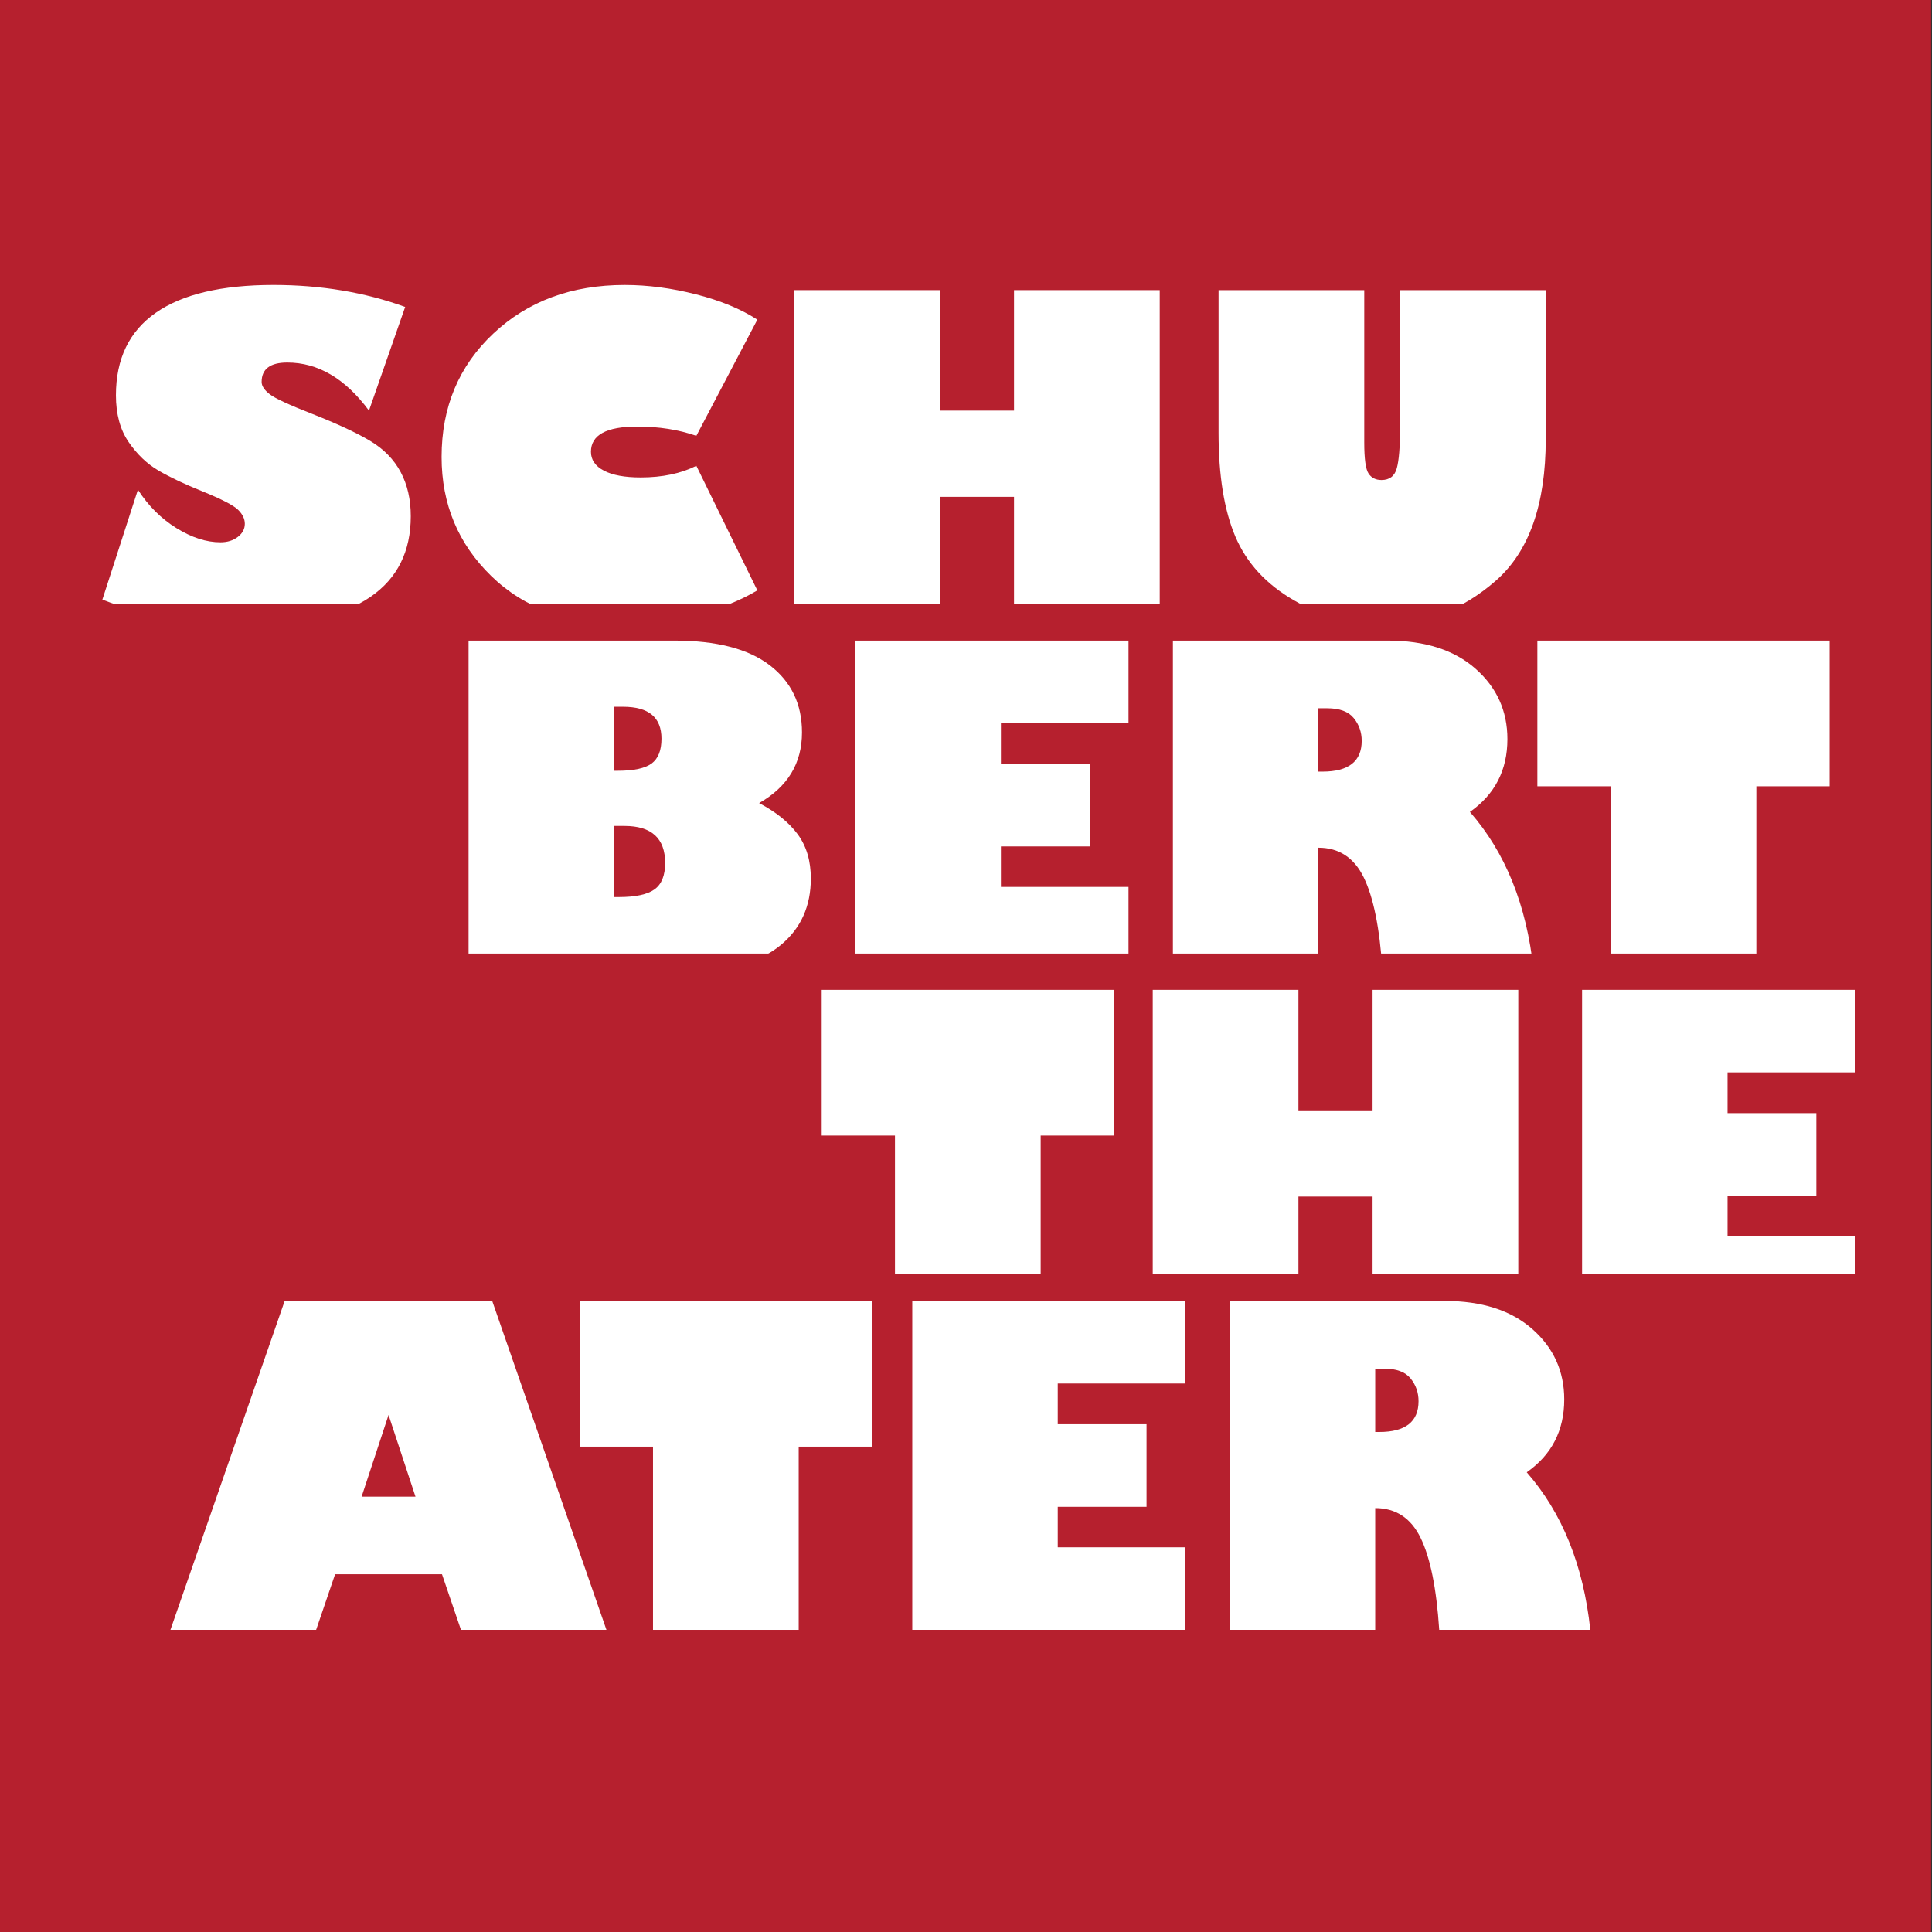 <?xml version="1.0" encoding="utf-8"?>
<!-- Generator: Adobe Illustrator 16.0.0, SVG Export Plug-In . SVG Version: 6.00 Build 0)  -->
<!DOCTYPE svg PUBLIC "-//W3C//DTD SVG 1.1//EN" "http://www.w3.org/Graphics/SVG/1.1/DTD/svg11.dtd">
<svg version="1.1" id="Layer_1" xmlns="http://www.w3.org/2000/svg" xmlns:xlink="http://www.w3.org/1999/xlink" x="0px" y="0px"
	 width="595.279px" height="595.279px" viewBox="0 0 595.279 595.279" enable-background="new 0 0 595.279 595.279"
	 xml:space="preserve">
<rect x="0" y="0" width="595.279" height="595.279" fill="#333333" stroke="none"/>
<rect x="0" y="0.001" fill="#B6202E" width="595.006" height="595.279"/>
<rect x="29.88" y="89.395" fill="none" width="760.995" height="529.877"/>
<g enable-background="new    ">
	<path fill="#FFFFFF" d="M124.841,94.574l-11.156,31.941c-7.305-9.872-15.695-14.809-25.168-14.809
		c-5.269,0-7.902,1.992-7.902,5.977c0,1.24,0.83,2.502,2.49,3.785c1.66,1.284,6.01,3.299,13.049,6.043
		c7.747,3.055,13.713,5.833,17.896,8.334c4.184,2.502,7.315,5.7,9.396,9.596c2.081,3.896,3.121,8.434,3.121,13.613
		c0,10.847-4.117,19.114-12.352,24.803c-8.234,5.689-20.343,8.533-36.324,8.533c-17.93,0-33.38-2.545-46.352-7.637l10.957-33.867
		c3.188,4.959,7.139,8.898,11.854,11.82s9.241,4.383,13.58,4.383c2.125,0,3.907-0.553,5.346-1.66
		c1.438-1.106,2.158-2.457,2.158-4.051c0-1.505-0.697-2.943-2.092-4.316c-1.395-1.372-5.08-3.275-11.057-5.711
		c-5.402-2.169-9.873-4.283-13.414-6.342c-3.542-2.059-6.619-4.991-9.23-8.799c-2.613-3.807-3.918-8.61-3.918-14.41
		c0-11.244,4.094-19.723,12.285-25.434c8.19-5.711,20.276-8.566,36.258-8.566C98.876,87.801,112.4,90.059,124.841,94.574z"/>
	<path fill="#FFFFFF" d="M233.348,98.492l-18.793,35.793c-5.49-1.903-11.555-2.855-18.195-2.855c-9.519,0-14.277,2.59-14.277,7.77
		c0,2.479,1.328,4.416,3.984,5.811s6.441,2.092,11.355,2.092c6.641,0,12.352-1.195,17.133-3.586l18.793,38.383
		c-5.313,3.188-11.732,5.733-19.258,7.637c-7.527,1.903-14.72,2.855-21.582,2.855c-17.222,0-30.935-4.969-41.139-14.908
		c-10.205-9.938-15.307-22.168-15.307-36.689c0-15.361,5.313-28.034,15.938-38.018c10.625-9.982,24.127-14.975,40.508-14.975
		c7.083,0,14.399,0.963,21.947,2.889C222.003,92.615,228.302,95.217,233.348,98.492z"/>
	<path fill="#FFFFFF" d="M289.594,190.731h-44.891V89.395h44.891v37.121h22.844V89.395h44.891v101.336h-44.891v-37.652h-22.844
		V190.731z"/>
	<path fill="#FFFFFF" d="M476.263,89.395v45.953c0,20.055-5.125,34.576-15.373,43.563c-10.25,8.987-21.947,13.48-35.096,13.48
		c-9.52,0-18.561-2.479-27.127-7.438c-8.566-4.958-14.576-11.499-18.029-19.623c-3.453-8.123-5.18-18.781-5.18-31.975V89.395h44.891
		v46.949c0,5.047,0.441,8.234,1.328,9.563c0.885,1.328,2.213,1.992,3.984,1.992c2.479,0,4.051-1.206,4.715-3.619
		c0.664-2.412,0.996-6.475,0.996-12.186V89.395H476.263z"/>
</g>
<rect x="13.697" y="186.075" fill="#B6202E" width="500.415" height="28.216"/>
<rect x="134.615" y="197.374" fill="none" width="760.996" height="529.878"/>
<g enable-background="new    ">
	<path fill="#FFFFFF" d="M144.376,197.374h63.418c12.971,0,22.766,2.535,29.385,7.604c6.618,5.069,9.928,11.965,9.928,20.686
		c0,9.519-4.406,16.779-13.215,21.781c5.223,2.745,9.186,5.943,11.887,9.596c2.7,3.652,4.051,8.201,4.051,13.646
		c0,8.5-3.044,15.296-9.131,20.387c-6.087,5.092-14.621,7.637-25.6,7.637h-70.723V197.374z M189.267,217.761v19.723h1.129
		c4.87,0,8.323-0.741,10.359-2.225c2.036-1.482,3.055-4.039,3.055-7.67c0-6.552-3.941-9.828-11.82-9.828H189.267z M189.267,254.484
		v21.914h1.395c5.135,0,8.799-0.785,10.99-2.357c2.191-1.571,3.287-4.283,3.287-8.135c0-7.614-4.184-11.422-12.551-11.422H189.267z"
		/>
	<path fill="#FFFFFF" d="M347.712,273.277v25.434h-84.137V197.374h84.137v25.434H308.4v12.551h27.359v25.434H308.4v12.484H347.712z"
		/>
	<path fill="#FFFFFF" d="M361.392,197.374h66.207c11.466,0,20.475,2.889,27.027,8.666c6.552,5.777,9.828,13.005,9.828,21.682
		c0,9.563-3.852,17.045-11.555,22.445c10.935,12.484,17.465,28.666,19.59,48.543h-46.551c-0.842-12.794-2.756-22.246-5.744-28.355
		s-7.648-9.164-13.979-9.164v37.52h-44.824V197.374z M406.216,218.226v19.523h1.262c8.057,0,12.086-3.165,12.086-9.496
		c0-2.656-0.82-4.991-2.457-7.006c-1.639-2.014-4.361-3.021-8.168-3.021H406.216z"/>
	<path fill="#FFFFFF" d="M473.685,242.265v-44.891h90.047v44.891h-22.578v56.445h-44.891v-56.445H473.685z"/>
</g>
<rect x="85.481" y="293.81" fill="#B6202E" width="500.415" height="28.216"/>
<rect x="250.723" y="304.993" fill="none" width="760.996" height="529.876"/>
<g enable-background="new    ">
	<path fill="#FFFFFF" d="M253.179,349.882v-44.891h90.046v44.891h-22.578v56.445h-44.89v-56.445H253.179z"/>
	<path fill="#FFFFFF" d="M400.07,406.327h-44.891V304.991h44.891v37.121h22.844v-37.121h44.891v101.336h-44.891v-37.652H400.07
		V406.327z"/>
	<path fill="#FFFFFF" d="M571.597,380.894v25.434H487.46V304.991h84.137v25.434h-39.313v12.551h27.359v25.434h-27.359v12.484
		H571.597z"/>
</g>
<rect x="214.635" y="392.452" fill="#B6202E" width="376.24" height="28.216"/>
<rect x="52.383" y="400.845" fill="none" width="760.996" height="529.877"/>
<g enable-background="new    ">
	<path fill="#FFFFFF" d="M97.406,502.18H52.515l35.195-101.336h63.949l35.195,101.336h-44.824l-5.844-17.133H103.25L97.406,502.18z
		 M111.418,461.141h16.602l-8.301-25.168L111.418,461.141z"/>
	<path fill="#FFFFFF" d="M178.621,445.735v-44.891h90.047v44.891H246.09v56.445h-44.891v-56.445H178.621z"/>
	<path fill="#FFFFFF" d="M365.222,476.746v25.434h-84.136V400.844h84.136v25.434h-39.313v12.551h27.359v25.434h-27.359v12.484
		H365.222z"/>
	<path fill="#FFFFFF" d="M378.902,400.844h66.207c11.467,0,20.475,2.889,27.027,8.666s9.828,13.005,9.828,21.682
		c0,9.563-3.852,17.045-11.555,22.445c10.936,12.484,17.465,28.666,19.59,48.543h-46.551c-0.842-12.794-2.756-22.246-5.744-28.355
		s-7.648-9.164-13.979-9.164v37.52h-44.824V400.844z M423.726,421.696v19.523h1.262c8.057,0,12.086-3.165,12.086-9.496
		c0-2.656-0.818-4.991-2.457-7.006c-1.639-2.014-4.361-3.021-8.168-3.021H423.726z"/>
</g>
</svg>
